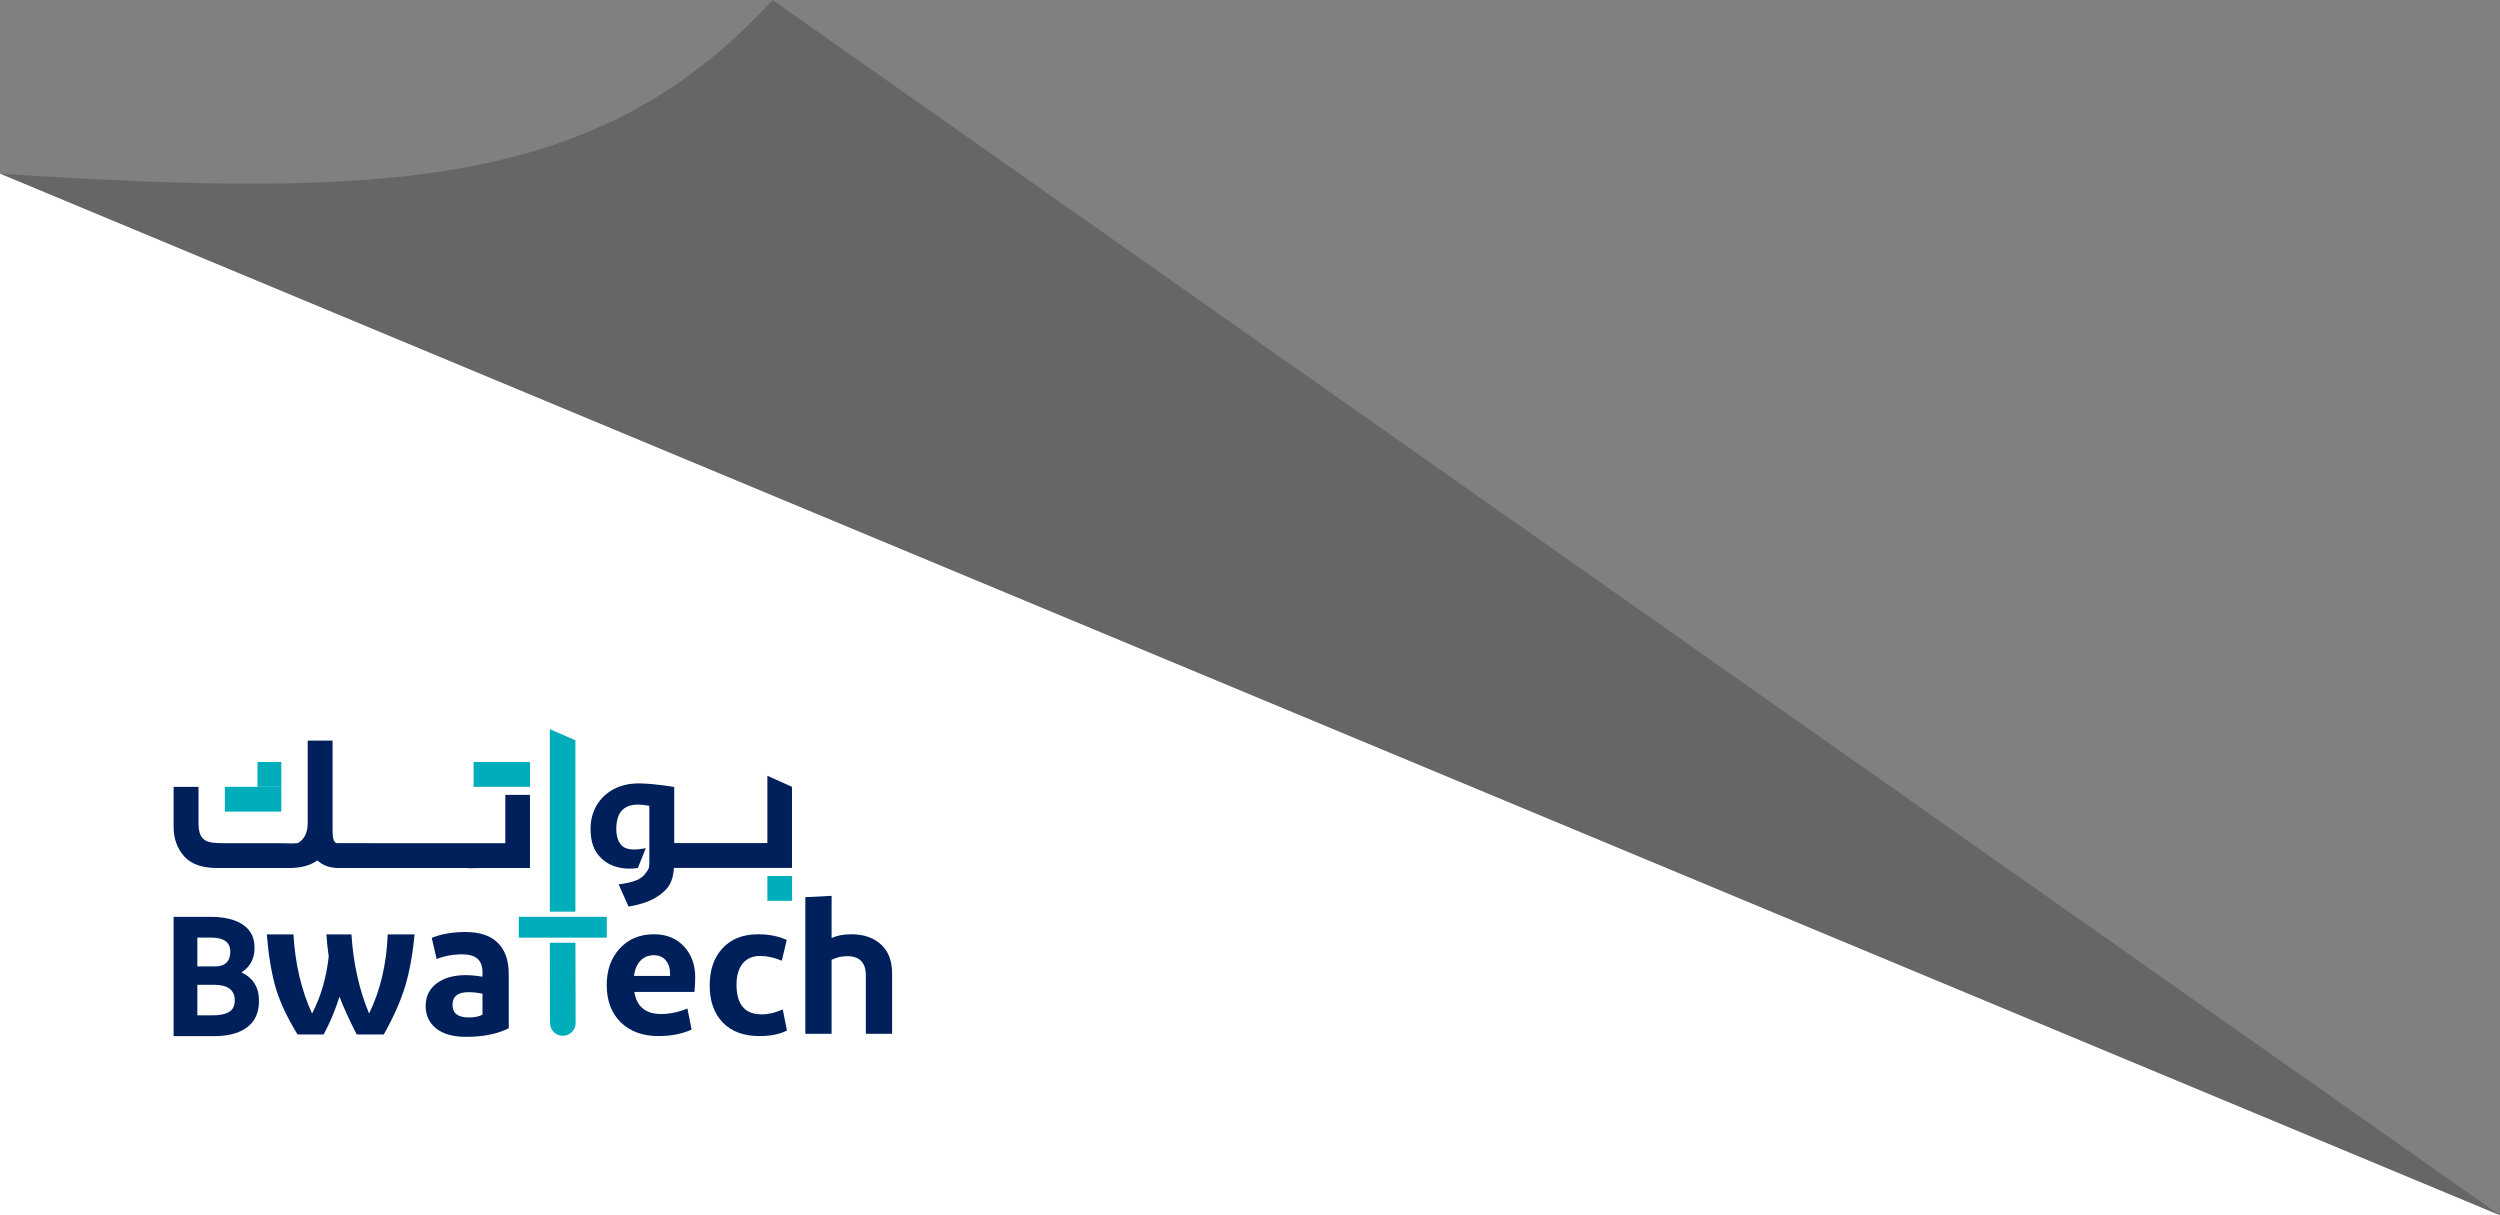 <svg width="144" height="70" viewBox="0 0 144 70" fill="none" xmlns="http://www.w3.org/2000/svg">
<rect x="0" y="0" width="144" height="70" fill="#808080" stroke="none"/>
<path d="M0 10L144 70H0V10Z" fill="white"/>
<path d="M144 70L0 10C22.443 11.464 34.564 10.845 44.5 0L144 70Z" fill="black" fill-opacity="0.2"/>
<g clip-path="url(#clip0_598_3305)">
<path d="M12.331 59.682H10V52.81H12.126C12.919 52.81 13.542 52.959 13.989 53.261C14.439 53.562 14.662 54.004 14.662 54.587C14.662 55.222 14.409 55.696 13.904 56.011C14.579 56.324 14.918 56.872 14.918 57.65C14.918 58.324 14.69 58.833 14.236 59.171C13.779 59.514 13.145 59.682 12.331 59.682ZM11.367 54.007V55.666H12.38C12.97 55.666 13.265 55.378 13.265 54.801C13.265 54.271 12.887 54.004 12.133 54.004H11.367V54.007ZM11.367 56.727V58.485H12.213C12.647 58.485 12.972 58.421 13.194 58.287C13.412 58.156 13.523 57.937 13.523 57.629C13.523 57.026 13.127 56.725 12.333 56.725H11.367V56.727Z" fill="#00205C"/>
<path d="M29.106 45.784V48.568H27.468H27.367H22.47C21.208 48.566 20.058 48.561 19.387 48.564C19.375 48.561 19.361 48.559 19.355 48.554C19.182 48.46 19.156 48.159 19.156 47.804V42.66H17.724V45.664V47.392C17.724 47.958 17.533 48.347 17.152 48.566C16.823 48.596 16.445 48.568 16.016 48.568H12.938C11.934 48.568 11.434 48.502 11.434 47.395V45.323H10V47.618C10 48.299 10.201 48.865 10.604 49.319C11.005 49.772 11.642 49.998 12.506 49.998H12.926H16.228H16.648C17.342 49.998 17.883 49.85 18.28 49.558C18.439 49.708 18.626 49.82 18.84 49.894V49.896C18.84 49.901 18.859 49.905 18.884 49.908C19.073 49.968 19.281 49.998 19.511 49.998H26.883C26.897 50.02 27.577 49.998 27.616 49.998H30.526V45.784H29.106Z" fill="#00205C"/>
<path d="M44.201 44.684V48.559H39.461H38.836V45.328C37.95 45.192 37.27 45.123 36.8 45.123C36.246 45.123 35.76 45.236 35.343 45.459C34.923 45.685 34.598 45.995 34.365 46.393C34.132 46.792 34.017 47.236 34.017 47.726C34.017 48.237 34.1 48.7 34.34 49.075C35.137 50.324 36.742 49.995 36.742 49.995L37.199 48.849C37.199 48.849 36.221 49.105 35.822 48.711C35.596 48.488 35.499 48.154 35.499 47.744C35.499 46.812 35.914 46.345 36.747 46.345C36.945 46.345 37.162 46.368 37.402 46.416V49.71C37.402 50.044 37.337 50.078 37.208 50.271C37.079 50.465 36.888 50.612 36.641 50.711C36.392 50.81 36.055 50.886 35.633 50.941L36.205 52.218C37.003 52.09 37.623 51.85 38.061 51.503C38.502 51.155 38.751 50.828 38.813 50.057V49.993H39.456H45.619V45.321L44.201 44.684Z" fill="#00205C"/>
<path d="M30.528 43.892H27.279V45.321H30.528V43.892Z" fill="#00ADBB"/>
<path d="M16.203 45.321H12.954V46.75H16.203V45.321Z" fill="#00ADBB"/>
<path d="M16.203 43.892H14.831V45.321H16.203V43.892Z" fill="#00ADBB"/>
<path d="M45.624 50.458H44.201V51.887H45.624V50.458Z" fill="#00ADBB"/>
<path d="M34.951 52.81H29.885V54.009H34.951V52.81Z" fill="#00ADBB"/>
<path d="M31.67 52.513H33.143V42.64L31.67 42V52.513Z" fill="#00ADBB"/>
<path d="M32.419 59.661C32.011 59.661 31.681 59.332 31.681 58.925L31.67 54.303H33.145L33.157 58.925C33.154 59.332 32.825 59.661 32.419 59.661Z" fill="#00ADBB"/>
<path d="M29.303 59.225C28.656 59.557 27.836 59.722 26.843 59.722C26.098 59.722 25.522 59.56 25.116 59.237C24.717 58.906 24.518 58.477 24.518 57.95C24.518 57.401 24.725 56.968 25.139 56.652C25.552 56.336 26.102 56.175 26.786 56.167C27.08 56.167 27.415 56.197 27.791 56.257V55.986C27.791 55.309 27.407 54.971 26.64 54.971C26.083 54.971 25.586 55.061 25.15 55.242L24.868 54.023C25.41 53.797 26.06 53.684 26.82 53.684C27.64 53.684 28.257 53.891 28.671 54.305C29.093 54.719 29.303 55.313 29.303 56.088V59.225ZM27.001 58.605C27.332 58.605 27.595 58.552 27.791 58.447V57.239C27.512 57.179 27.245 57.149 26.989 57.149C26.373 57.149 26.064 57.394 26.064 57.883C26.064 58.364 26.376 58.605 27.001 58.605Z" fill="#00205C"/>
<path d="M18.641 59.587H17.14C16.538 58.609 16.117 57.706 15.876 56.879C15.636 56.044 15.466 55.024 15.368 53.82H16.903C17.001 55.521 17.358 57.04 17.975 58.38C18.48 57.417 18.799 56.318 18.935 55.084C18.875 54.685 18.829 54.264 18.799 53.82H20.244C20.349 55.49 20.688 57.01 21.26 58.38C21.907 57.056 22.264 55.536 22.332 53.82H23.878C23.773 54.971 23.592 55.968 23.336 56.811C23.08 57.654 22.67 58.579 22.106 59.587H20.549C20.12 58.752 19.789 58.026 19.555 57.409C19.307 58.192 19.002 58.918 18.641 59.587Z" fill="#00205C"/>
<path d="M47.9 59.547H46.387V51.677L47.9 51.6V54.033C48.207 53.887 48.583 53.814 49.029 53.814C49.752 53.814 50.326 54.012 50.75 54.406C51.173 54.794 51.385 55.345 51.385 56.061V59.547H49.873V56.182C49.873 55.444 49.511 55.075 48.788 55.075C48.488 55.075 48.192 55.144 47.9 55.283V59.547Z" fill="#00205C"/>
<path d="M43.662 53.814C44.29 53.814 44.842 53.923 45.317 54.143L45.032 55.337C44.601 55.155 44.188 55.063 43.793 55.063C43.355 55.063 43.015 55.209 42.774 55.502C42.54 55.794 42.423 56.2 42.423 56.718C42.423 57.858 42.906 58.428 43.87 58.428C44.257 58.428 44.663 58.333 45.087 58.143L45.328 59.36C44.904 59.572 44.378 59.678 43.749 59.678C42.843 59.678 42.138 59.419 41.634 58.9C41.13 58.374 40.878 57.661 40.878 56.762C40.878 55.864 41.126 55.147 41.623 54.614C42.12 54.081 42.8 53.814 43.662 53.814Z" fill="#00205C"/>
<path d="M37.666 55.02C37.352 55.02 37.092 55.125 36.888 55.337C36.69 55.549 36.566 55.842 36.515 56.214H38.597V56.083C38.597 55.769 38.513 55.513 38.345 55.315C38.185 55.118 37.958 55.02 37.666 55.02ZM39.836 59.305C39.288 59.554 38.649 59.678 37.918 59.678C37.026 59.678 36.307 59.415 35.758 58.889C35.218 58.355 34.947 57.639 34.947 56.74C34.947 55.871 35.2 55.166 35.704 54.625C36.208 54.084 36.862 53.814 37.666 53.814C38.382 53.814 38.956 54.044 39.387 54.504C39.825 54.965 40.044 55.564 40.044 56.302C40.044 56.565 40.03 56.843 40.001 57.135H36.537C36.676 57.983 37.187 58.407 38.071 58.407C38.583 58.407 39.091 58.3 39.595 58.089L39.836 59.305Z" fill="#00205C"/>
</g>
<defs>
<clipPath id="clip0_598_3305">
<rect width="41.684" height="18" fill="white" transform="translate(10 42)"/>
</clipPath>
</defs>
</svg>
